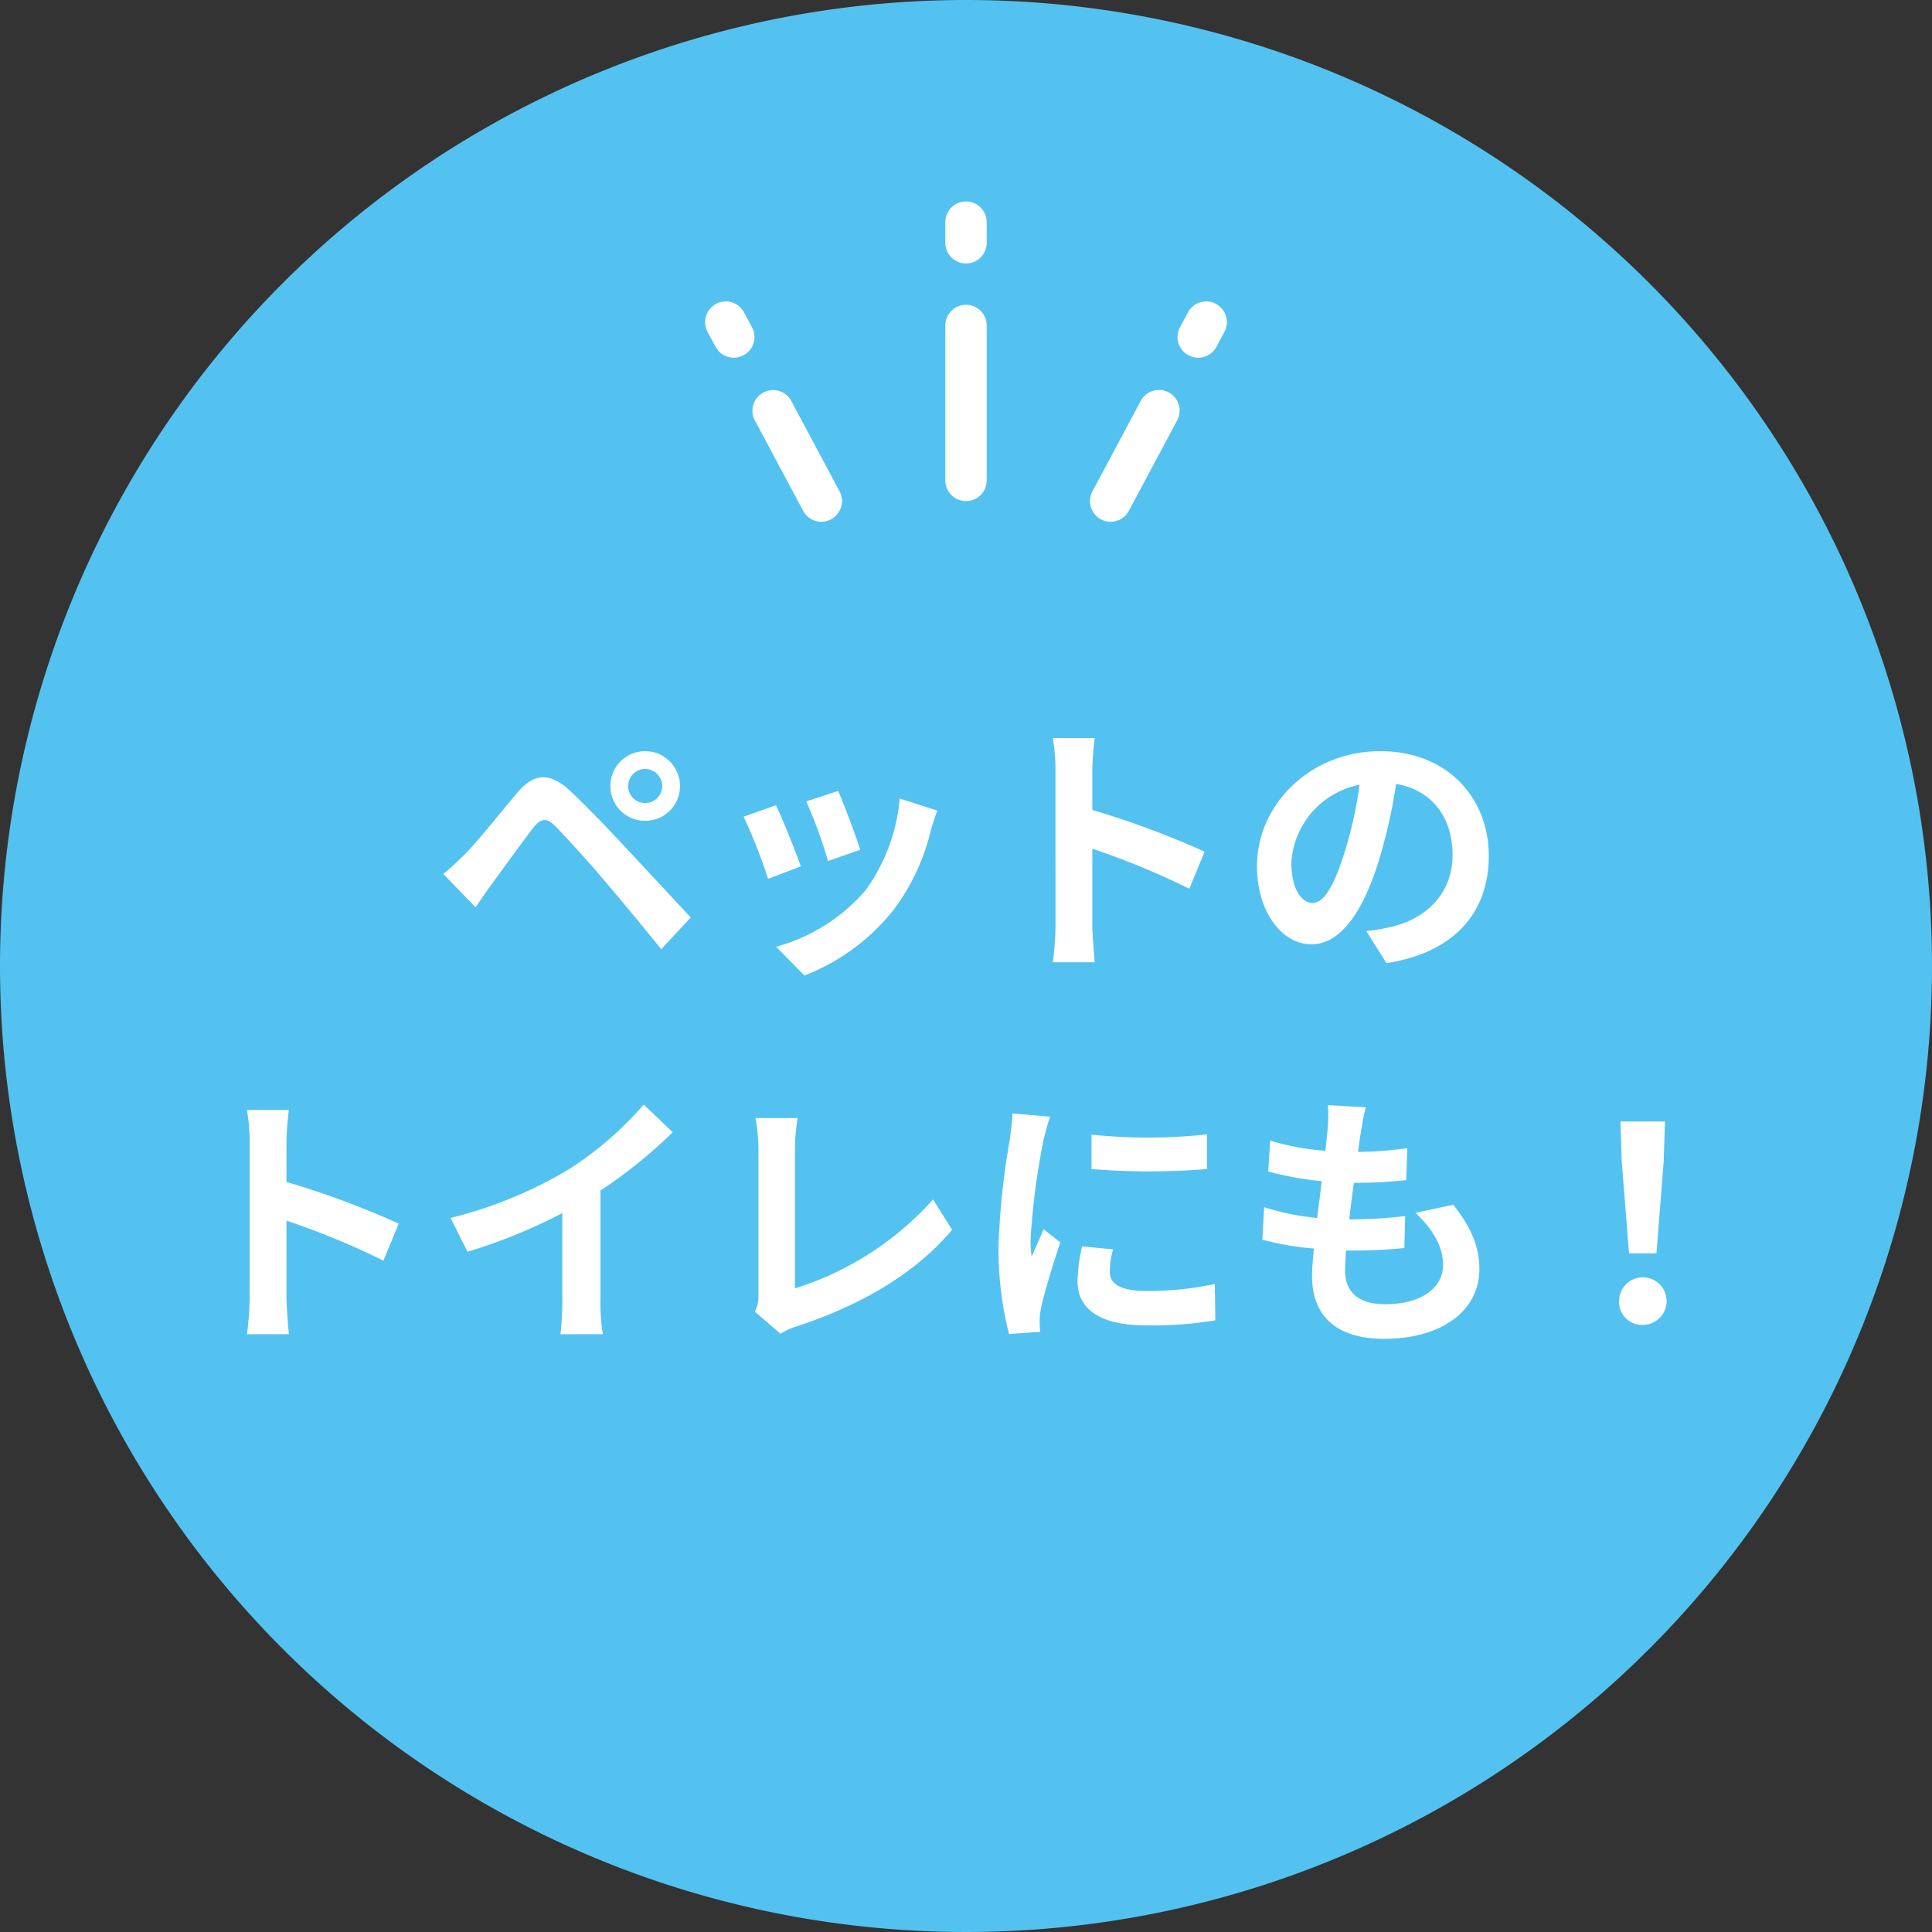 <svg xmlns="http://www.w3.org/2000/svg" width="187" height="187" viewBox="0 0 187 187">
  <rect x="0" y="0" width="187" height="187" fill="#333333" stroke="none"/>
  <g id="グループ_133" data-name="グループ 133" transform="translate(-855 -1770)">
    <path id="パス_651" data-name="パス 651" d="M93.5,0A93.5,93.5,0,1,1,0,93.5,93.5,93.5,0,0,1,93.5,0Z" transform="translate(855 1770)" fill="#54c2f0"/>
    <path id="パス_652" data-name="パス 652" d="M-33.2-15.912a1.653,1.653,0,0,1,1.638-1.664A1.676,1.676,0,0,1-29.9-15.912a1.653,1.653,0,0,1-1.664,1.638A1.631,1.631,0,0,1-33.2-15.912Zm-1.716,0a3.329,3.329,0,0,0,3.354,3.354,3.351,3.351,0,0,0,3.38-3.354,3.373,3.373,0,0,0-3.38-3.38A3.351,3.351,0,0,0-34.918-15.912ZM-51.09-7.41l3.12,3.224c.468-.676,1.092-1.586,1.69-2.418,1.04-1.4,2.886-3.978,3.9-5.278.754-.936,1.3-.988,2.132-.156.936.962,3.25,3.484,4.758,5.278C-33.956-4.966-31.746-2.288-30-.13l2.86-3.068c-2-2.132-4.654-5.018-6.4-6.864-1.56-1.69-3.562-3.77-5.3-5.408-2.028-1.9-3.562-1.612-5.1.208-1.794,2.132-3.822,4.68-4.992,5.876C-49.738-8.606-50.31-8.034-51.09-7.41Zm38.22-8.034-3.094,1.014a43.306,43.306,0,0,1,2.106,5.772l3.12-1.092C-11.1-10.946-12.376-14.326-12.87-15.444Zm9.594,1.9-3.64-1.17A17.782,17.782,0,0,1-10.244-5.8,17.494,17.494,0,0,1-18.876-.364l2.73,2.782A20.3,20.3,0,0,0-7.436-4.03,20.965,20.965,0,0,0-3.9-11.648C-3.744-12.168-3.588-12.714-3.276-13.546Zm-15.626-.52-3.12,1.118a52.516,52.516,0,0,1,2.366,6.006l3.172-1.2C-17-9.594-18.252-12.74-18.9-14.066ZM8.164-2.5a28.557,28.557,0,0,1-.26,3.64H11.96c-.1-1.066-.234-2.886-.234-3.64V-9.854A75.1,75.1,0,0,1,21.112-5.98l1.482-3.588A84.917,84.917,0,0,0,11.726-13.6v-3.848a28.268,28.268,0,0,1,.234-3.12H7.9a18.048,18.048,0,0,1,.26,3.12ZM50.1-9.152c0-5.668-4.056-10.14-10.5-10.14-6.734,0-11.934,5.122-11.934,11.128C27.664-3.77,30.056-.6,32.942-.6c2.834,0,5.07-3.224,6.63-8.476a52.581,52.581,0,0,0,1.56-7.046c3.51.6,5.46,3.276,5.46,6.864,0,3.8-2.6,6.188-5.928,6.968a20,20,0,0,1-2.418.416L40.2,1.222C46.748.208,50.1-3.666,50.1-9.152Zm-19.11.65a8.184,8.184,0,0,1,6.6-7.54A39.027,39.027,0,0,1,36.218-9.75C35.152-6.24,34.138-4.6,33.046-4.6,32.032-4.6,30.992-5.876,30.992-8.5ZM-69.836,33.5a28.557,28.557,0,0,1-.26,3.64h4.056c-.1-1.066-.234-2.886-.234-3.64V26.146a75.1,75.1,0,0,1,9.386,3.874l1.482-3.588A84.917,84.917,0,0,0-66.274,22.4V18.554a28.269,28.269,0,0,1,.234-3.12H-70.1a18.048,18.048,0,0,1,.26,3.12Zm19.448-7.618,1.638,3.276a52.1,52.1,0,0,0,9.178-3.744v8.32a29.118,29.118,0,0,1-.182,3.406h4.108a17.875,17.875,0,0,1-.234-3.406v-10.5a47.691,47.691,0,0,0,6.994-5.642l-2.808-2.678a33.333,33.333,0,0,1-7.332,6.318A41.808,41.808,0,0,1-50.388,25.886ZM-20.93,34.96l2.47,2.132a6.711,6.711,0,0,1,1.534-.7c6.136-2,11.518-5.1,15.08-9.36l-1.846-2.938A29.792,29.792,0,0,1-17.056,32.7V19.178a19.018,19.018,0,0,1,.26-2.964h-4.082a16.611,16.611,0,0,1,.286,2.964V33.27A3.4,3.4,0,0,1-20.93,34.96ZM11.648,17.826v3.328a69.783,69.783,0,0,0,11.18,0V17.8A53.464,53.464,0,0,1,11.648,17.826Zm2.08,11.1-2.99-.286a15.884,15.884,0,0,0-.442,3.38c0,2.678,2.158,4.264,6.63,4.264a36.821,36.821,0,0,0,6.708-.494l-.052-3.51a30.735,30.735,0,0,1-6.526.676c-2.652,0-3.64-.7-3.64-1.846A8.825,8.825,0,0,1,13.728,28.928ZM7.644,16.084,4,15.772c-.026.832-.182,1.82-.26,2.548a72.5,72.5,0,0,0-1.092,10.3,33.236,33.236,0,0,0,1.014,8.5l3.016-.208c-.026-.364-.052-.78-.052-1.066a7.846,7.846,0,0,1,.13-1.222c.286-1.378,1.144-4.212,1.872-6.37L7.02,26.978c-.364.858-.78,1.768-1.17,2.652a12.544,12.544,0,0,1-.1-1.69A68.96,68.96,0,0,1,6.994,18.4C7.1,17.93,7.436,16.63,7.644,16.084Zm30.55-.91-3.666-.208A13.926,13.926,0,0,1,34.5,17.28c-.052.6-.13,1.3-.208,2.106a24.554,24.554,0,0,1-5.356-.988l-.182,2.99a30.531,30.531,0,0,0,5.174.936c-.13,1.17-.286,2.392-.442,3.562a23.893,23.893,0,0,1-5.122-1.04l-.182,3.146a29.09,29.09,0,0,0,4.992.858c-.1,1.066-.182,2-.182,2.626,0,4.342,2.886,6.11,6.968,6.11,5.694,0,9.23-2.808,9.23-6.734,0-2.21-.806-4.056-2.522-6.24L43,25.392c1.716,1.612,2.678,3.276,2.678,5.044,0,2.132-1.976,3.8-5.616,3.8-2.548,0-3.874-1.144-3.874-3.3,0-.468.052-1.118.1-1.9h1.04c1.638,0,3.146-.1,4.6-.234l.078-3.094a45.041,45.041,0,0,1-5.226.312h-.182c.13-1.17.286-2.392.442-3.536a46.858,46.858,0,0,0,5.07-.26l.1-3.094a36.672,36.672,0,0,1-4.758.364c.1-.858.208-1.56.286-2A23.273,23.273,0,0,1,38.194,15.174Zm25.48,14.144h2.652l.7-8.892.13-3.874H62.842l.13,3.874ZM65,36.234a2.3,2.3,0,1,0-2.288-2.288A2.213,2.213,0,0,0,65,36.234Z" transform="translate(949 1862)" fill="#fff"/>
    <g id="グループ_48" data-name="グループ 48" transform="translate(855 1770)">
      <path id="線_10" data-name="線 10" d="M0,27a2,2,0,0,1-2-2V10A2,2,0,0,1,0,8a2,2,0,0,1,2,2V25A2,2,0,0,1,0,27ZM0,4A2,2,0,0,1-2,2V0A2,2,0,0,1,0-2,2,2,0,0,1,2,0V2A2,2,0,0,1,0,4Z" transform="translate(93.5 21.5)" fill="#fff"/>
      <path id="線_11" data-name="線 11" d="M9.252,19.326a2,2,0,0,1-1.766-1.058L2.776,9.446A2,2,0,0,1,6.3,7.562l4.71,8.821a2,2,0,0,1-1.763,2.942ZM.774,3.447A2,2,0,0,1-.992,2.389L-1.764.942A2,2,0,0,1-.942-1.764a2,2,0,0,1,2.706.822L2.537.5A2,2,0,0,1,.774,3.447Z" transform="translate(70.25 31.175)" fill="#fff"/>
      <path id="線_12" data-name="線 12" d="M0,19.326a1.991,1.991,0,0,1-.94-.236,2,2,0,0,1-.822-2.706l4.71-8.821A2,2,0,0,1,6.474,9.446l-4.71,8.821A2,2,0,0,1,0,19.326ZM8.476,3.447A2,2,0,0,1,6.713.5L7.486-.942a2,2,0,0,1,2.706-.822A2,2,0,0,1,11.014.942l-.772,1.447A2,2,0,0,1,8.476,3.447Z" transform="translate(107.5 31.175)" fill="#fff"/>
    </g>
  </g>
</svg>
